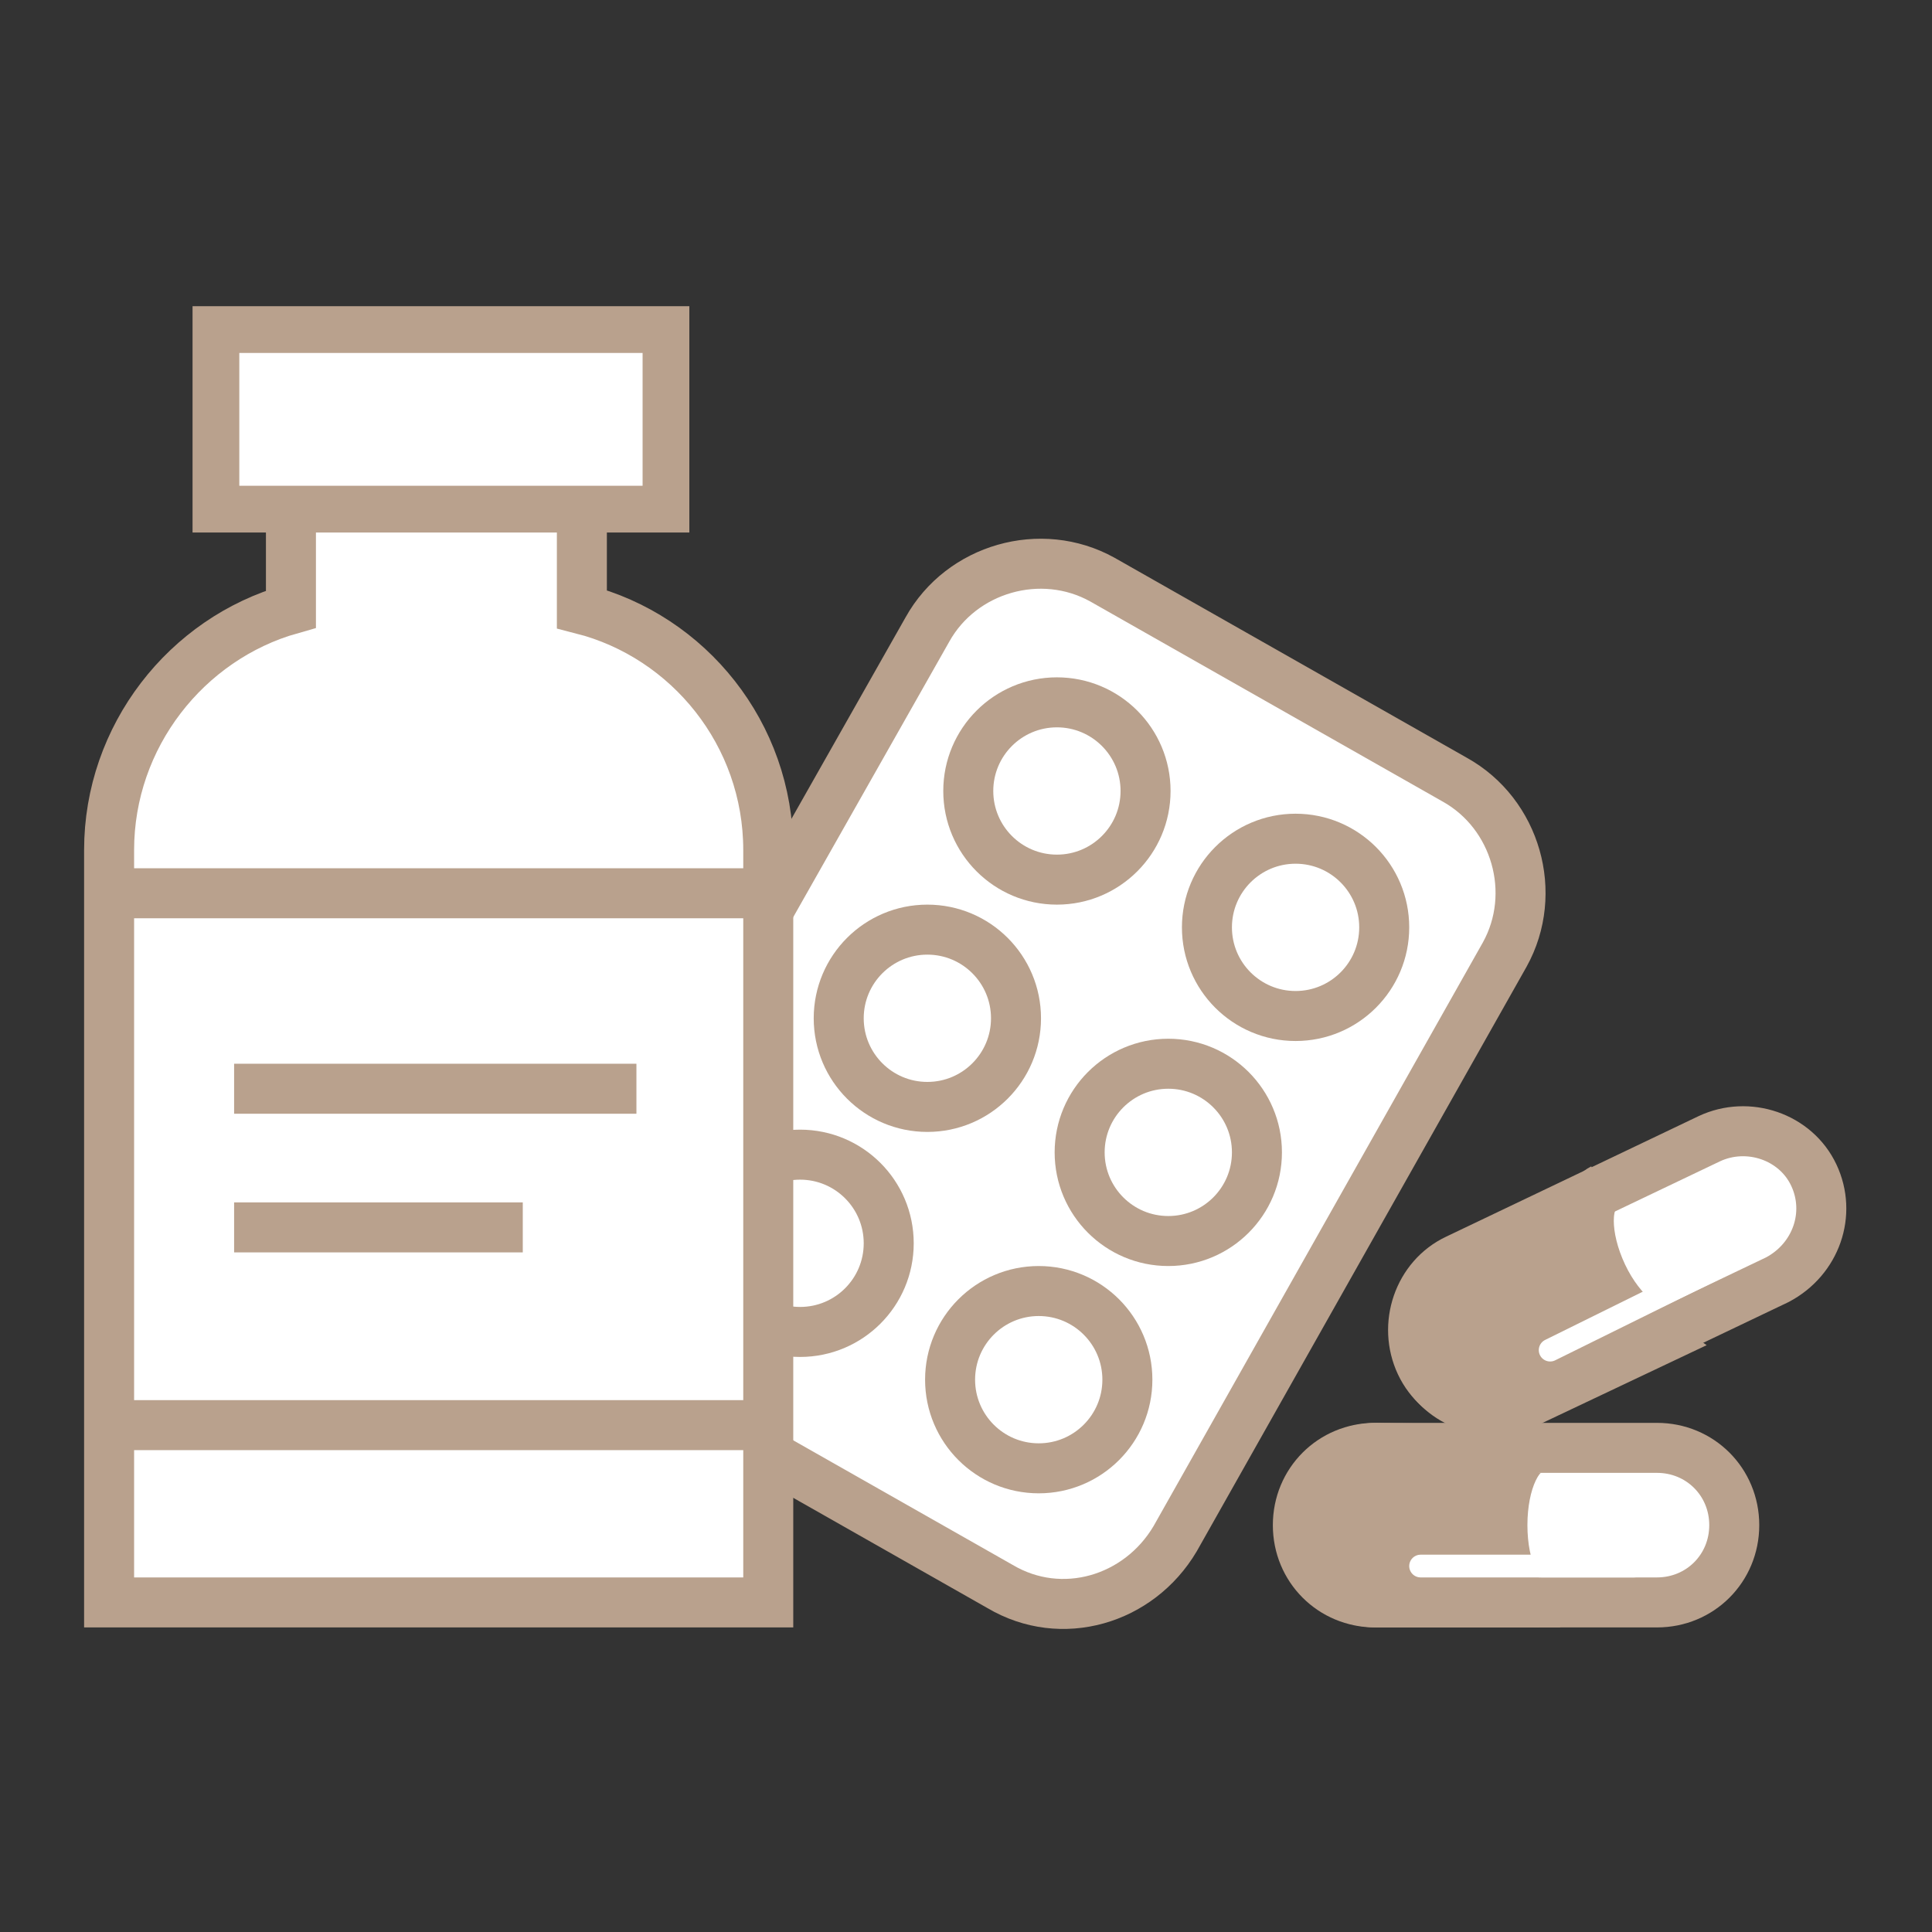 <?xml version="1.0" encoding="UTF-8"?>
<!-- Generator: Adobe Illustrator 23.0.1, SVG Export Plug-In . SVG Version: 6.00 Build 0)  -->
<svg xmlns="http://www.w3.org/2000/svg" xmlns:xlink="http://www.w3.org/1999/xlink" version="1.1" id="Ebene_1" x="0px" y="0px" width="85px" height="85px" viewBox="0 0 85 85" style="enable-background:new 0 0 85 85;" xml:space="preserve">
<rect x="0" y="0" width="85" height="85" fill="#333333" stroke="none"/>
<style type="text/css">
	.st0{fill:#FFFFFF;stroke:#B9A18D;stroke-width:2.2;stroke-miterlimit:10;}
	.st1{fill:none;stroke:#B9A18D;stroke-width:2.2;stroke-miterlimit:10;}
	.st2{fill:#FFFFFF;stroke:#B9A18D;stroke-width:2.057;stroke-miterlimit:10;}
	.st3{fill:#B9A18D;stroke:#B9A18D;stroke-width:2.2;stroke-miterlimit:10;}
	.st4{fill:none;stroke:#FFFFFF;stroke-linecap:round;stroke-linejoin:round;stroke-miterlimit:10;}
</style>
<g>
	<g>
		<path class="st0" d="M44,69.8l-15.5-8.8c-2.7-1.5-3.7-5-2.2-7.7l14.5-25.6c1.5-2.7,5-3.7,7.7-2.2L64,34.3c2.7,1.5,3.7,5,2.2,7.7    L51.7,67.7C50.1,70.4,46.7,71.4,44,69.8z"></path>
		<g>
			<circle class="st0" cx="46.5" cy="34.8" r="3.9"></circle>
			<circle class="st0" cx="40.8" cy="44.8" r="3.9"></circle>
			<circle class="st0" cx="35.2" cy="54.7" r="3.9"></circle>
		</g>
		<g>
			<circle class="st0" cx="57" cy="40.8" r="3.9"></circle>
			<circle class="st0" cx="51.4" cy="50.7" r="3.9"></circle>
			<circle class="st0" cx="45.7" cy="60.7" r="3.9"></circle>
		</g>
	</g>
	<path class="st0" d="M12.8,22.1v4.7c-4.6,1.3-8,5.6-8,10.6v33.1h29V37.4c0-5.1-3.5-9.4-8.2-10.6v-4.6"></path>
	<g>
		<line class="st1" x1="10.3" y1="47.9" x2="28" y2="47.9"></line>
		<line class="st1" x1="10.3" y1="54" x2="23" y2="54"></line>
	</g>
	<rect x="9.5" y="14.5" class="st2" width="19.8" height="7.9"></rect>
	<line class="st1" x1="5.2" y1="39.3" x2="34.2" y2="39.3"></line>
	<line class="st1" x1="5.2" y1="62.7" x2="34.2" y2="62.7"></line>
	<g>
		<path class="st0" d="M78.2,56.3l-11.1,5.3c-1.7,0.8-3.8,0.1-4.6-1.6l0,0c-0.8-1.7-0.1-3.8,1.6-4.6l11.1-5.3    c1.7-0.8,3.8-0.1,4.6,1.6l0,0C80.6,53.4,79.9,55.4,78.2,56.3z"></path>
		<path class="st1" d="M73.5,58.5c-0.8,0.4-2.2-0.7-3-2.4l0,0c-0.8-1.7-0.8-3.4,0-3.8"></path>
		<path class="st3" d="M69.6,53l-5.4,2.5c-1.7,0.8-2.5,2.9-1.6,4.6l0,0c0.8,1.7,2.9,2.4,4.6,1.6l5.7-2.7c0,0-2.3-1.6-2.6-2.6    C69.9,55.4,69.6,53,69.6,53z"></path>
		<line class="st4" x1="68.2" y1="59.4" x2="76.7" y2="55.2"></line>
		<path class="st0" d="M72.9,70.5H60.6c-1.9,0-3.4-1.5-3.4-3.4l0,0c0-1.9,1.5-3.4,3.4-3.4h12.3c1.9,0,3.4,1.5,3.4,3.4l0,0    C76.3,69,74.8,70.5,72.9,70.5z"></path>
		<path class="st1" d="M67.7,70.5c-0.9,0-1.6-1.5-1.6-3.4l0,0c0-1.9,0.7-3.4,1.6-3.4"></path>
		<path class="st3" d="M66.5,63.8l-6-0.1c-1.9,0-3.4,1.5-3.4,3.4l0,0c0,1.9,1.5,3.4,3.4,3.4h6.3c0,0-1.3-2.4-1.2-3.4    C65.8,66.1,66.5,63.8,66.5,63.8z"></path>
		<line class="st4" x1="62.5" y1="68.9" x2="71.9" y2="68.9"></line>
	</g>
</g>
</svg>
